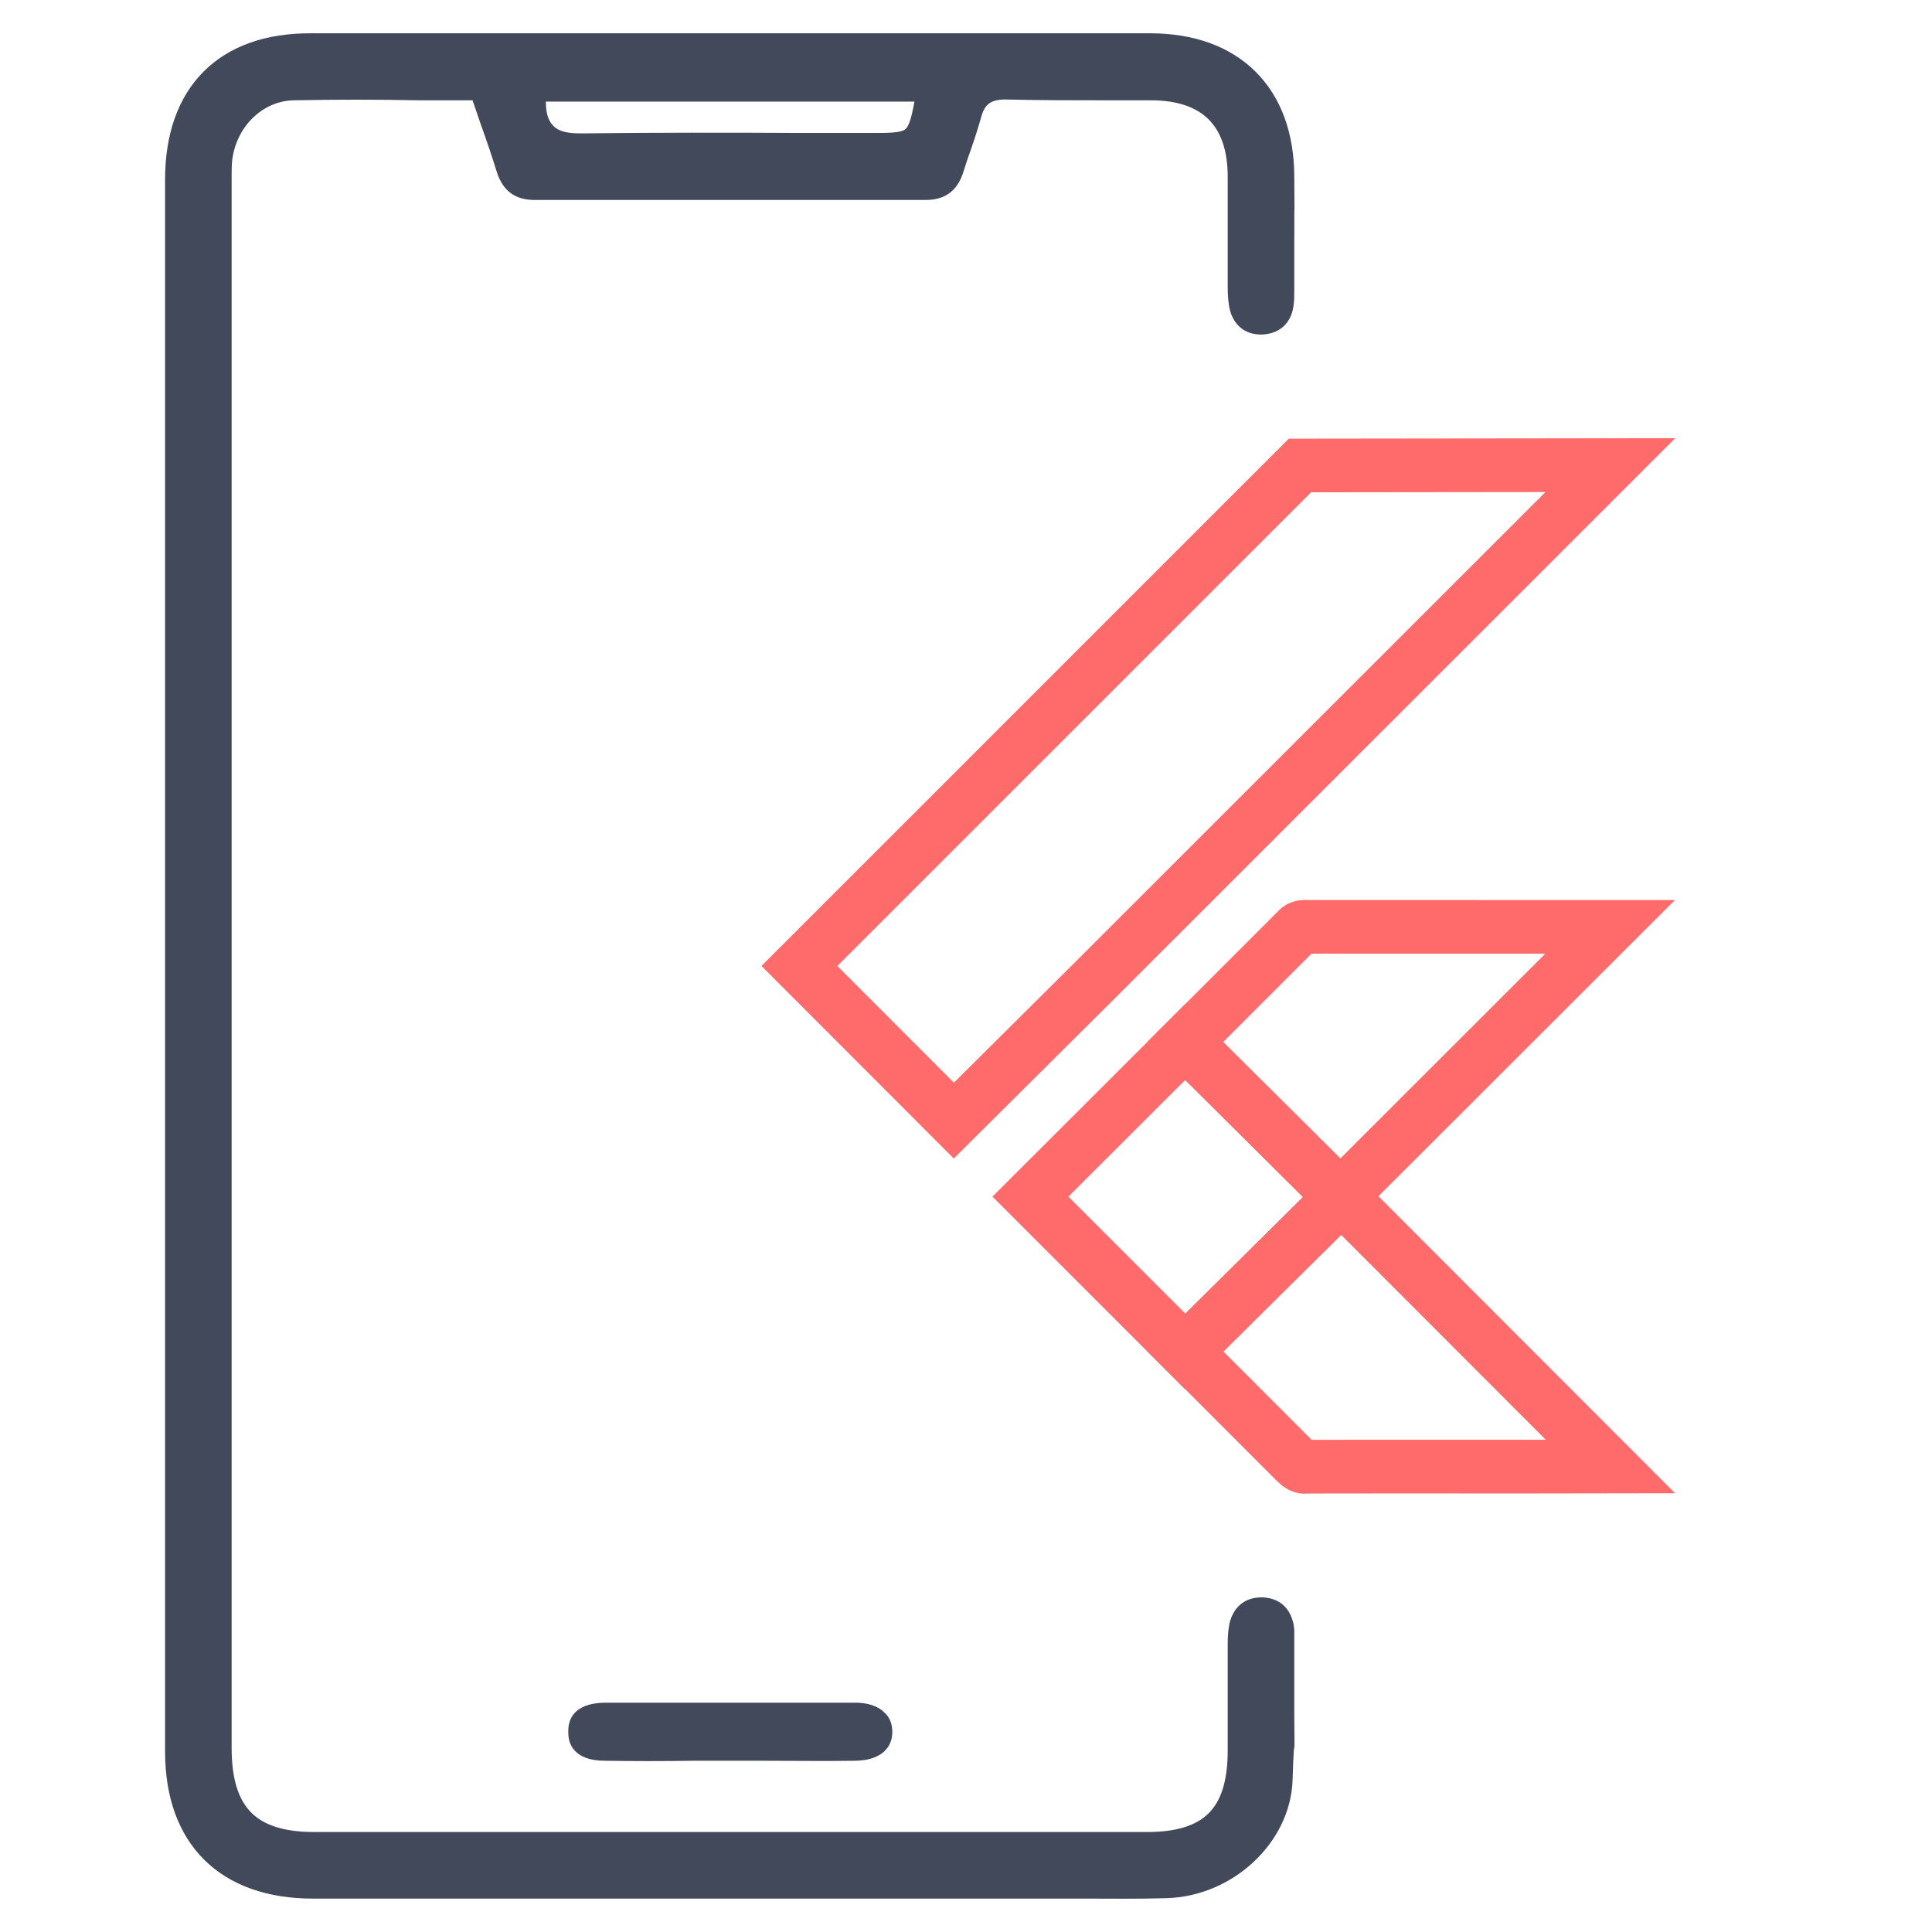 <svg width="54" height="54" viewBox="0 0 54 54" fill="none" xmlns="http://www.w3.org/2000/svg">
<g id="Flutter App Development">
<g id="Group">
<path id="Vector" d="M35.879 47.895V45.572C35.879 45.572 35.867 45.501 35.867 45.465C35.796 45.133 35.618 44.967 35.298 44.944C34.978 44.932 34.765 45.074 34.67 45.382C34.623 45.548 34.611 45.75 34.611 45.975V48.93C34.611 50.708 33.829 51.502 32.063 51.502H8.786C6.984 51.502 6.178 50.684 6.178 48.859V4.961C6.178 4.807 6.178 4.652 6.19 4.498C6.297 3.384 7.174 2.519 8.217 2.507C9.378 2.484 10.54 2.484 11.725 2.507H13.42L13.716 3.373C13.882 3.835 14.036 4.285 14.178 4.747C14.309 5.127 14.534 5.292 14.937 5.292H25.876C26.279 5.292 26.504 5.127 26.634 4.747L26.765 4.344C26.895 3.977 27.026 3.598 27.132 3.218C27.263 2.697 27.571 2.484 28.104 2.484C29.052 2.507 30.012 2.507 30.96 2.507H32.169C33.769 2.507 34.611 3.349 34.611 4.937V8.01C34.611 8.236 34.623 8.437 34.67 8.615C34.765 8.923 34.966 9.065 35.286 9.053C35.606 9.03 35.796 8.864 35.855 8.544C35.879 8.402 35.879 8.259 35.879 8.129V6.719C35.879 4.905 35.891 6.762 35.879 4.949C35.879 2.626 34.48 1.227 32.146 1.227H8.691C6.285 1.216 4.91 2.602 4.91 5.02V48.954C4.91 51.371 6.309 52.77 8.75 52.77H30.249C31.032 52.77 31.814 52.782 32.596 52.758C34.303 52.711 35.784 51.324 35.832 49.736C35.891 47.899 35.891 49.708 35.879 47.895ZM14.96 2.543H25.912L25.852 2.887C25.663 3.906 25.544 4.012 24.549 4.012H22.344C20.329 4.001 18.315 4.001 16.3 4.024H16.229C15.885 4.024 15.518 3.989 15.257 3.728C15.055 3.527 14.96 3.242 14.96 2.839V2.543Z" fill="#42495B" stroke="#42495B" stroke-width="0.593"/>
<path id="Vector_2" d="M24.762 48.408C24.762 48.977 24.145 49.036 23.885 49.036C23.055 49.048 22.225 49.036 21.396 49.036H19.357C18.54 49.048 17.722 49.048 16.916 49.036C16.062 49.036 16.062 48.562 16.062 48.408C16.062 48.231 16.062 47.78 16.916 47.768H23.897C24.217 47.768 24.465 47.851 24.608 48.005C24.714 48.1 24.762 48.242 24.762 48.408Z" fill="#42495B" stroke="#42495B" stroke-width="0.356"/>
</g>
<g id="Group 70754">
<path id="Vector_3" d="M36.334 13.01L45.01 13L30.454 27.549L26.66 31.321L22.344 26.999L36.334 13.01ZM36.253 26C36.366 25.851 36.573 25.924 36.73 25.905L45.003 25.907L37.463 33.439L33.125 29.127L36.253 26Z" stroke="#FF6B6B" stroke-width="1.5"/>
<path id="Vector_4" d="M28.801 33.446L33.126 29.127L37.464 33.438L37.482 33.458L33.127 37.773L28.801 33.446Z" stroke="#FF6B6B" stroke-width="1.5"/>
<path id="Vector_5" d="M33.133 37.773L37.489 33.458L45.013 40.99C42.179 40.996 39.346 40.988 36.512 40.994C36.351 41.03 36.251 40.883 36.148 40.791L33.133 37.773Z" stroke="#FF6B6B" stroke-width="1.5"/>
</g>
</g>
</svg>
